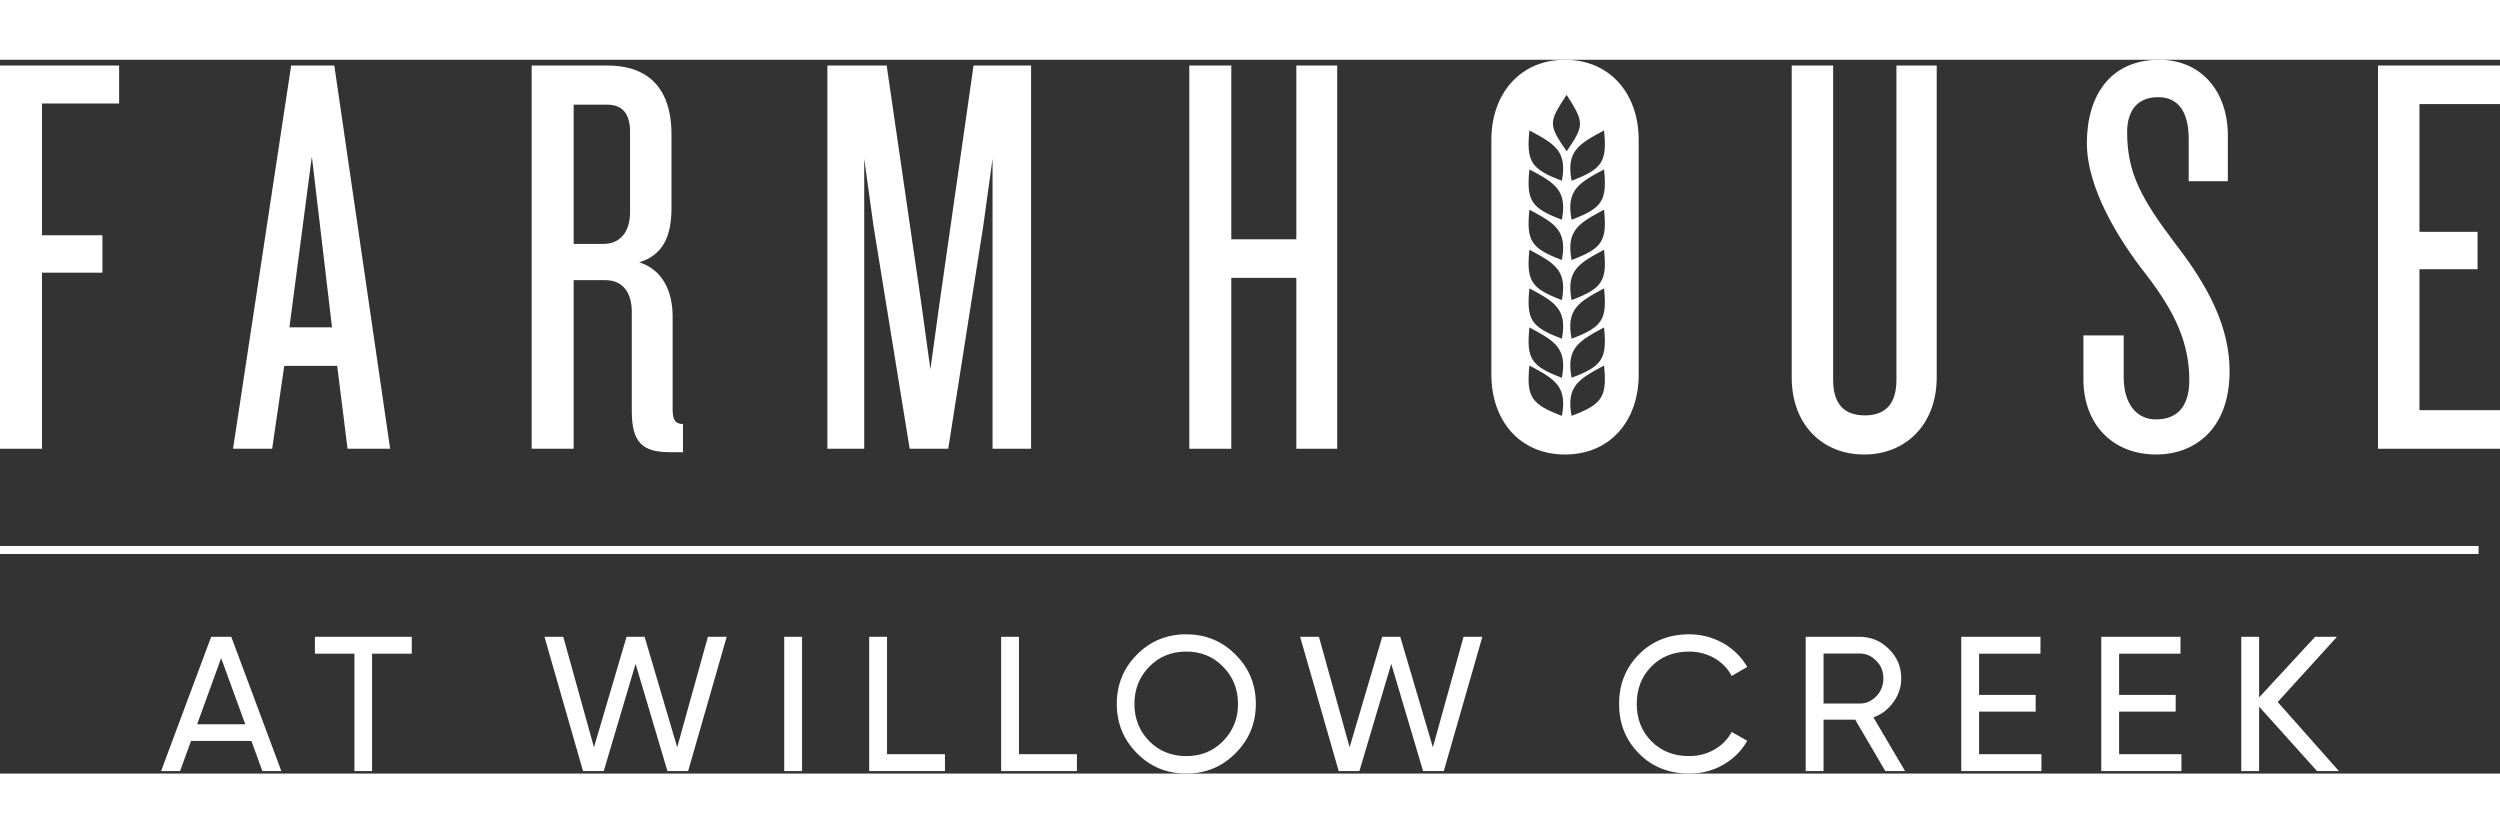 <?xml version="1.0" encoding="utf-8"?>
<!-- Generator: Adobe Illustrator 15.1.0, SVG Export Plug-In . SVG Version: 6.00 Build 0)  -->
<!DOCTYPE svg PUBLIC "-//W3C//DTD SVG 1.1//EN" "http://www.w3.org/Graphics/SVG/1.1/DTD/svg11.dtd">
<svg version="1.1" id="Layer_1" xmlns="http://www.w3.org/2000/svg" xmlns:xlink="http://www.w3.org/1999/xlink" x="0px" y="0px"
	 width="300px" height="100px" viewBox="0 0 312.838 89.321" enable-background="new 0 0 312.838 89.321"
	 xml:space="preserve">
<rect x="0" y="0" width="312.838" height="89.321" fill="#333333" stroke="none"/>
<polygon fill="#FFFFFF" points="0,0.72 0,48.676 5.257,48.676 5.257,26.642 12.818,26.642 12.818,21.962 5.257,21.962 5.257,5.472 
	14.906,5.472 14.906,0.72 "/>
<path fill="#FFFFFF" d="M43.491,48.676l-1.296-10.369H35.57l-1.512,10.369h-4.896L36.434,0.72h5.401l6.984,47.956H43.491z
	 M39.025,12.097l-2.808,21.386h5.329L39.025,12.097z"/>
<g>
	<defs>
		<rect id="SVGID_1_" y="0" width="312.838" height="89.321"/>
	</defs>
	<clipPath id="SVGID_2_">
		<use xlink:href="#SVGID_1_"  overflow="visible"/>
	</clipPath>
	<path clip-path="url(#SVGID_2_)" fill="#FFFFFF" d="M83.882,49.107c-3.456,0-4.824-1.151-4.824-5.184V31.538
		c0-2.448-1.153-3.96-3.313-3.96h-3.96v21.098h-5.256V0.72h9.504c4.465,0,7.994,2.232,7.994,8.64v9.145
		c0,3.528-1.009,5.905-4.033,6.841c2.952,0.936,4.176,3.673,4.176,6.768v11.593c0,1.297,0.288,1.872,1.296,1.872v3.528H83.882z
		 M78.842,9c0-2.231-0.937-3.384-2.881-3.384h-4.176v17.426h3.744c2.017,0,3.313-1.44,3.313-3.961V9z"/>
	<polygon clip-path="url(#SVGID_2_)" fill="#FFFFFF" points="124.203,48.676 124.203,12.385 123.05,20.738 118.657,48.676 
		113.833,48.676 109.297,20.738 108.145,12.385 108.145,48.676 103.537,48.676 103.537,0.72 110.954,0.72 115.273,30.386 
		116.426,38.739 117.578,30.386 121.826,0.72 129.026,0.72 129.026,48.676 	"/>
	<polygon clip-path="url(#SVGID_2_)" fill="#FFFFFF" points="162.217,48.676 162.217,27.29 154.08,27.29 154.08,48.676 
		148.823,48.676 148.823,0.72 154.08,0.72 154.08,22.466 162.217,22.466 162.217,0.72 167.329,0.72 167.329,48.676 	"/>
	<path clip-path="url(#SVGID_2_)" fill="#FFFFFF" d="M233.277,49.396c-5.256,0-9.071-3.744-9.071-9.648V0.72h5.184v39.316
		c0,2.952,1.296,4.464,3.96,4.464s3.961-1.512,3.961-4.464V0.72h5.04v39.028C242.351,45.651,238.463,49.396,233.277,49.396"/>
	<path clip-path="url(#SVGID_2_)" fill="#FFFFFF" d="M269.854,49.396c-5.617,0-9.146-3.888-9.146-9.433v-5.472h5.042v5.257
		c0,3.168,1.511,5.256,4.032,5.256c2.88,0,4.176-1.873,4.176-4.896c0-4.608-1.729-8.497-5.473-13.321
		c-3.385-4.321-7.345-10.73-7.345-16.346c0-5.977,2.952-10.441,9.072-10.441c5.185,0,8.57,3.888,8.57,9.504v5.69h-4.897V9.937
		c0-3.312-1.224-5.257-3.816-5.257c-2.521,0-3.889,1.584-3.889,4.393c0,5.112,1.801,8.352,6.049,13.969
		c4.178,5.401,6.77,10.441,6.77,15.914C278.999,46.588,274.246,49.396,269.854,49.396"/>
	<polygon clip-path="url(#SVGID_2_)" fill="#FFFFFF" points="297.572,48.676 297.572,0.72 312.839,0.72 312.839,5.544 
		302.758,5.544 302.758,21.53 310.029,21.53 310.029,26.21 302.758,26.21 302.758,43.852 312.839,43.852 312.839,48.676 	"/>
	<path clip-path="url(#SVGID_2_)" fill="#FFFFFF" d="M195.841,0c-5.617,0-9.218,4.248-9.218,10.009v29.378
		c0,5.833,3.601,10.009,9.218,10.009c5.615,0,9.216-4.176,9.216-10.009V10.009C205.057,4.248,201.456,0,195.841,0 M196.66,15.139
		c-0.71-3.731,0.935-4.621,4.063-6.297C201.115,12.737,200.543,13.675,196.66,15.139 M196.66,30.071
		c-0.71-3.73,0.935-4.621,4.063-6.297C201.115,27.67,200.543,28.607,196.66,30.071 M196.66,34.905
		c-0.71-3.73,0.935-4.621,4.063-6.298C201.115,32.503,200.543,33.441,196.66,34.905 M196.66,25.058
		c-0.71-3.731,0.935-4.621,4.063-6.297C201.115,22.656,200.543,23.594,196.66,25.058 M196.66,20.016
		c-0.71-3.731,0.935-4.621,4.063-6.297C201.115,17.614,200.543,18.552,196.66,20.016 M195.447,44.561
		c-3.884-1.464-4.455-2.402-4.063-6.297C194.515,39.94,196.156,40.83,195.447,44.561 M195.447,39.795
		c-3.884-1.463-4.455-2.401-4.063-6.297C194.515,35.174,196.156,36.065,195.447,39.795 M195.447,34.905
		c-3.884-1.464-4.455-2.402-4.063-6.298C194.515,30.284,196.156,31.175,195.447,34.905 M195.447,30.071
		c-3.884-1.464-4.455-2.401-4.063-6.297C194.515,25.45,196.156,26.341,195.447,30.071 M195.447,25.058
		c-3.884-1.464-4.455-2.402-4.063-6.297C194.515,20.437,196.156,21.327,195.447,25.058 M195.447,20.016
		c-3.884-1.464-4.455-2.402-4.063-6.297C194.515,15.395,196.156,16.285,195.447,20.016 M195.447,15.139
		c-3.884-1.464-4.455-2.402-4.063-6.297C194.515,10.518,196.156,11.408,195.447,15.139 M196.041,4.394
		c2.224,3.469,2.232,3.802,0,7.062C193.727,8.074,193.779,7.828,196.041,4.394 M196.66,44.561c-0.71-3.731,0.935-4.621,4.063-6.297
		C201.115,42.159,200.543,43.097,196.66,44.561 M196.66,39.795c-0.71-3.729,0.935-4.621,4.063-6.297
		C201.115,37.394,200.543,38.332,196.66,39.795"/>
	<path clip-path="url(#SVGID_2_)" fill="#FFFFFF" d="M32.831,89.009l-1.368-3.769h-7.561l-1.368,3.769h-2.376l6.265-16.802h2.519
		l6.265,16.802H32.831z M24.67,83.152h6.024l-3.023-8.281L24.67,83.152z"/>
	<polygon clip-path="url(#SVGID_2_)" fill="#FFFFFF" points="51.526,72.207 51.526,74.319 46.559,74.319 46.559,89.009 
		44.351,89.009 44.351,74.319 39.406,74.319 39.406,72.207 	"/>
	<polygon clip-path="url(#SVGID_2_)" fill="#FFFFFF" points="72.958,89.009 68.133,72.207 70.485,72.207 74.326,86.032 
		78.406,72.207 80.662,72.207 84.743,86.032 88.583,72.207 90.937,72.207 86.11,89.009 83.52,89.009 79.534,75.592 75.55,89.009 	
		"/>
	<rect x="98.134" y="72.207" clip-path="url(#SVGID_2_)" fill="#FFFFFF" width="2.232" height="16.803"/>
	<polygon clip-path="url(#SVGID_2_)" fill="#FFFFFF" points="110.999,86.896 118.247,86.896 118.247,89.009 108.766,89.009 
		108.766,72.207 110.999,72.207 	"/>
	<polygon clip-path="url(#SVGID_2_)" fill="#FFFFFF" points="127.51,86.896 134.759,86.896 134.759,89.009 125.278,89.009 
		125.278,72.207 127.51,72.207 	"/>
	<path clip-path="url(#SVGID_2_)" fill="#FFFFFF" d="M142.27,74.439c1.679-1.704,3.744-2.544,6.168-2.544
		c2.424,0,4.488,0.84,6.169,2.544c1.705,1.681,2.543,3.744,2.543,6.169c0,2.424-0.839,4.464-2.543,6.168
		c-1.681,1.704-3.745,2.545-6.169,2.545c-2.424,0-4.489-0.841-6.168-2.545c-1.681-1.704-2.521-3.744-2.521-6.168
		C139.749,78.184,140.589,76.12,142.27,74.439 M153.046,75.951c-1.224-1.271-2.76-1.896-4.608-1.896s-3.384,0.625-4.632,1.896
		c-1.225,1.249-1.849,2.809-1.849,4.657c0,1.848,0.624,3.384,1.849,4.656c1.248,1.249,2.784,1.872,4.632,1.872
		s3.384-0.623,4.608-1.872c1.248-1.272,1.872-2.809,1.872-4.656C154.918,78.76,154.294,77.2,153.046,75.951"/>
	<polygon clip-path="url(#SVGID_2_)" fill="#FFFFFF" points="167.518,89.009 162.692,72.207 165.045,72.207 168.886,86.032 
		172.966,72.207 175.222,72.207 179.303,86.032 183.143,72.207 185.496,72.207 180.67,89.009 178.079,89.009 174.094,75.592 
		170.109,89.009 	"/>
	<path clip-path="url(#SVGID_2_)" fill="#FFFFFF" d="M205.078,86.801c-1.655-1.681-2.473-3.744-2.473-6.192s0.817-4.513,2.473-6.192
		c1.655-1.681,3.769-2.521,6.313-2.521c3.073,0,5.808,1.584,7.249,4.08l-1.945,1.128c-0.96-1.848-3-3.048-5.304-3.048
		c-1.944,0-3.528,0.624-4.752,1.872c-1.225,1.248-1.825,2.809-1.825,4.681c0,1.848,0.601,3.408,1.825,4.656
		c1.224,1.248,2.808,1.872,4.752,1.872c2.304,0,4.344-1.2,5.304-3.024l1.945,1.104c-0.697,1.248-1.705,2.256-3,3
		c-1.296,0.744-2.712,1.105-4.249,1.105C208.847,89.322,206.733,88.48,205.078,86.801"/>
	<path clip-path="url(#SVGID_2_)" fill="#FFFFFF" d="M235.919,89.009l-3.769-6.433h-3.961v6.433h-2.231V72.207h6.72
		c1.441,0,2.664,0.504,3.697,1.536c1.031,1.009,1.536,2.232,1.536,3.673c0,1.08-0.337,2.088-0.984,2.976
		c-0.648,0.889-1.465,1.536-2.497,1.896l3.961,6.721H235.919z M228.189,74.296v6.265h4.488c0.84,0,1.536-0.313,2.113-0.912
		c0.6-0.625,0.888-1.368,0.888-2.232s-0.288-1.608-0.888-2.208c-0.577-0.601-1.273-0.912-2.113-0.912H228.189z"/>
	<polygon clip-path="url(#SVGID_2_)" fill="#FFFFFF" points="247.653,86.896 255.455,86.896 255.455,89.009 245.422,89.009 
		245.422,72.207 255.335,72.207 255.335,74.319 247.653,74.319 247.653,79.479 254.734,79.479 254.734,81.568 247.653,81.568 	"/>
	<polygon clip-path="url(#SVGID_2_)" fill="#FFFFFF" points="265.174,86.896 272.975,86.896 272.975,89.009 262.942,89.009 
		262.942,72.207 272.855,72.207 272.855,74.319 265.174,74.319 265.174,79.479 272.255,79.479 272.255,81.568 265.174,81.568 	"/>
	<polygon clip-path="url(#SVGID_2_)" fill="#FFFFFF" points="292.679,89.009 289.943,89.009 282.694,80.944 282.694,89.009 
		280.461,89.009 280.461,72.207 282.694,72.207 282.694,79.792 289.702,72.207 292.439,72.207 285.021,80.368 	"/>
	<rect x="0.001" y="60.843" clip-path="url(#SVGID_2_)" fill="#FFFFFF" width="310.153" height="1"/>
</g>
</svg>
